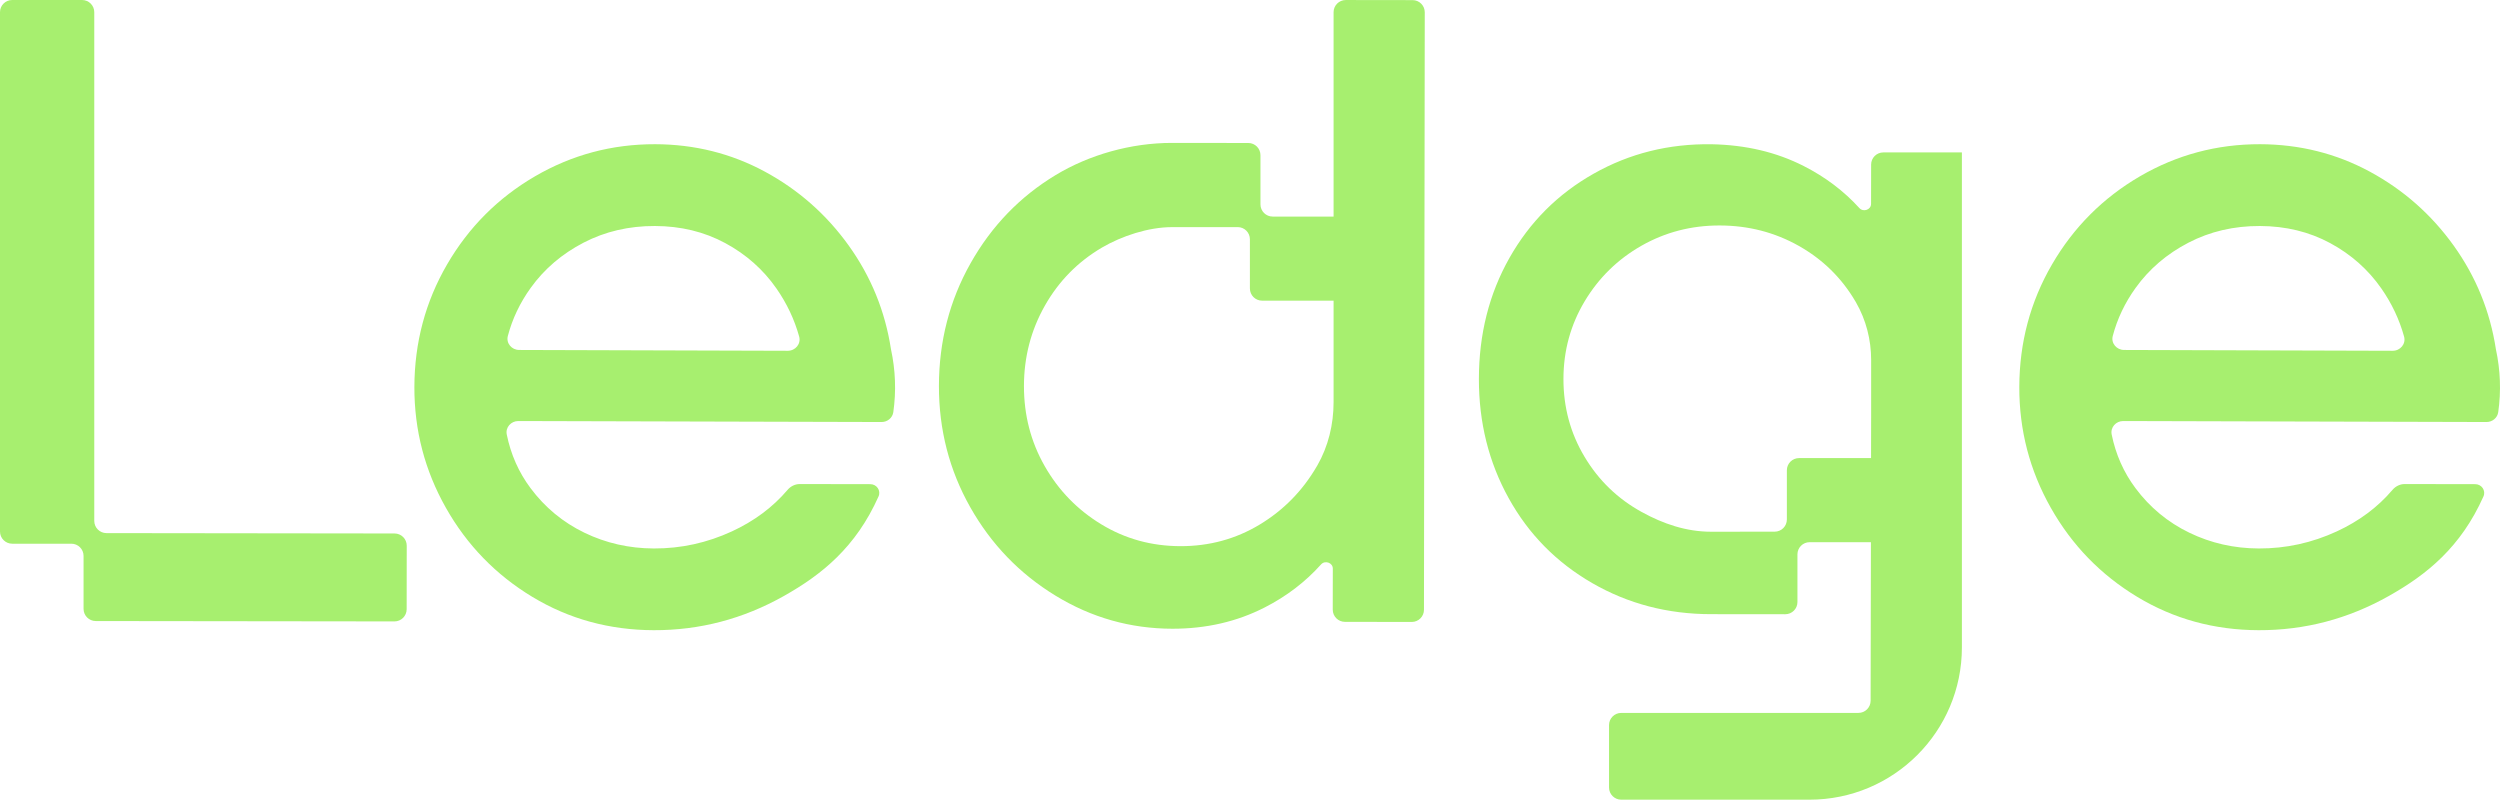 <?xml version="1.0" encoding="utf-8"?>
<svg xmlns="http://www.w3.org/2000/svg" fill="none" height="303" viewBox="0 0 942 303" width="942">
<path d="M851.047 237.456C834.369 237.405 819.126 233.234 805.369 224.934C791.602 216.634 780.733 205.455 772.759 191.361C764.796 177.279 760.834 162.096 760.874 145.8C760.926 129.062 765.031 113.684 773.195 99.642C781.359 85.6 792.406 74.547 806.328 66.431C820.251 58.331 835.333 54.305 851.581 54.339C866.474 54.379 880.265 57.832 892.924 64.664C905.584 71.513 916.131 80.805 924.547 92.541C932.964 104.277 938.263 117.303 940.451 131.58C942.162 139.495 942.45 147.396 941.335 155.295C941.027 157.472 939.115 159.023 936.915 159.017L800.037 158.646C797.29 158.638 795.133 161.031 795.68 163.72C797.21 171.243 800.196 177.983 804.646 183.933C810.072 191.207 816.841 196.805 824.947 200.728C833.054 204.652 841.786 206.636 851.133 206.665C861.37 206.694 871.159 204.549 880.523 200.224C888.947 196.328 895.931 191.121 901.481 184.592C902.639 183.229 904.314 182.386 906.104 182.389L932.678 182.434C935.09 182.438 936.747 184.857 935.766 187.058C927.237 206.194 914.398 216.523 900.13 224.556C884.766 233.211 868.397 237.514 851.047 237.456ZM901.569 132.172C904.44 132.18 906.627 129.579 905.86 126.815C904.074 120.375 901.23 114.35 897.316 108.728C892.333 101.57 885.897 95.862 878.008 91.6C870.12 87.338 861.284 85.187 851.501 85.159C841.7 85.13 832.744 87.224 824.626 91.434C816.49 95.656 809.853 101.317 804.721 108.447C800.663 114.078 797.786 120.131 796.086 126.597C795.369 129.325 797.53 131.858 800.353 131.866L901.569 132.172Z" fill="#A7EF6F"/>
<path d="M246.313 237.456C229.635 237.405 214.391 233.234 200.635 224.934C186.868 216.634 175.999 205.455 168.025 191.361C160.061 177.279 156.1 162.096 156.14 145.8C156.192 129.062 160.297 113.684 168.461 99.642C176.625 85.6 187.671 74.547 201.594 66.431C215.517 58.331 230.599 54.305 246.847 54.339C261.74 54.379 275.53 57.832 288.19 64.664C300.85 71.513 311.396 80.805 319.813 92.541C328.23 104.277 333.529 117.303 335.717 131.58C337.428 139.495 337.716 147.396 336.601 155.295C336.293 157.472 334.38 159.023 332.18 159.017L195.303 158.646C192.556 158.638 190.399 161.031 190.946 163.72C192.476 171.243 195.462 177.983 199.912 183.933C205.337 191.207 212.106 196.805 220.213 200.728C228.32 204.652 237.052 206.636 246.399 206.665C256.636 206.694 266.425 204.549 275.789 200.224C284.213 196.328 291.197 191.121 296.747 184.592C297.905 183.229 299.58 182.386 301.37 182.389L327.943 182.434C330.356 182.438 332.013 184.857 331.032 187.058C322.503 206.194 309.664 216.523 295.395 224.556C280.032 233.211 263.663 237.514 246.313 237.456ZM296.835 132.172C299.706 132.18 301.893 129.579 301.126 126.815C299.34 120.375 296.496 114.35 292.582 108.728C287.599 101.57 281.163 95.862 273.274 91.6C265.386 87.338 256.55 85.187 246.767 85.159C236.966 85.13 228.01 87.224 219.892 91.434C211.756 95.656 205.119 101.317 199.986 108.447C195.928 114.078 193.052 120.131 191.352 126.597C190.634 129.325 192.796 131.858 195.619 131.866L296.835 132.172Z" fill="#A7EF6F"/>
<path d="M507.095 0.008C504.555 0.004 502.494 2.061 502.494 4.599V81.603H479.537C476.999 81.603 474.941 79.547 474.941 77.012V58.471C474.941 55.938 472.898 53.883 470.363 53.88C462.749 53.87 447.72 53.85 441.625 53.846C426.083 53.834 410.369 58.354 397.778 65.955C384.309 74.088 373.613 85.165 365.696 99.218C357.779 113.271 353.817 128.661 353.789 145.393C353.766 161.907 357.698 177.142 365.581 191.103C373.464 205.065 384.177 216.181 397.738 224.458C411.288 232.736 425.974 236.883 441.762 236.906C454.445 236.917 466.014 234.261 476.486 228.915C484.758 224.694 491.859 219.277 497.777 212.67C499.26 211.014 502.205 212.019 502.202 214.242L502.179 229.716C502.175 232.252 504.23 234.31 506.767 234.314L531.95 234.352C534.488 234.356 536.548 232.303 536.552 229.767L536.85 4.638C536.853 2.103 534.798 0.045 532.261 0.041L507.095 0.008ZM496.345 175.427C496.299 175.531 496.224 175.62 496.167 175.719C490.82 184.912 483.666 192.205 474.695 197.631C465.675 203.086 455.708 205.805 444.811 205.793C433.914 205.782 423.964 203.034 414.956 197.556C405.948 192.079 398.846 184.759 393.627 175.599C388.409 166.438 385.814 156.4 385.825 145.456C385.837 134.523 388.466 124.433 393.708 115.17C398.95 105.923 406.132 98.616 415.255 93.264C422.633 88.95 432.697 85.583 441.619 85.583C446.845 85.583 459.513 85.578 466.371 85.574C468.909 85.573 470.963 87.629 470.963 90.165V108.697C470.963 111.233 473.02 113.288 475.558 113.288H502.494V151.553C502.494 159.911 500.502 168.188 496.345 175.427Z" fill="#A7EF6F"/>
<path d="M709.635 57.431C707.1 57.431 705.043 59.482 705.04 62.014L705.017 76.829C705.014 79.037 702.103 80.039 700.617 78.406C694.768 71.978 687.778 66.693 679.641 62.559C669.359 57.327 657.801 54.597 644.97 54.356C628.819 54.109 613.99 57.809 600.492 65.444C586.977 73.078 576.396 83.667 568.754 97.193C561.107 110.718 557.271 125.913 557.248 142.771C557.225 159.193 560.969 174.182 568.473 187.719C575.965 201.267 586.466 211.931 599.952 219.709C613.438 227.498 628.372 231.416 644.74 231.416C651.023 231.416 665.307 231.434 672.681 231.444C675.221 231.447 677.276 229.391 677.276 226.853V208.887C677.276 206.351 679.333 204.296 681.871 204.296H704.961L704.849 264.043C704.844 266.575 702.788 268.625 700.253 268.625H610.88C608.342 268.625 606.285 270.681 606.285 273.216V296.73C606.285 299.265 608.342 301.321 610.88 301.321H681.803C713.525 301.321 739.242 275.628 739.242 243.935V57.471C739.242 57.449 739.224 57.431 739.202 57.431H709.635ZM677.886 172.609C675.348 172.61 673.292 174.665 673.292 177.2V195.742C673.292 198.275 671.245 200.329 668.71 200.332C662.01 200.341 649.789 200.355 644.734 200.355C635.462 200.355 626.753 197.424 618.583 192.916C609.511 187.92 602.341 180.979 597.036 172.088C591.731 163.214 589.095 153.44 589.107 142.788C589.118 132.137 591.8 122.385 597.11 113.512C602.427 104.65 609.569 97.669 618.537 92.569C627.505 87.482 637.299 84.946 647.921 84.958C658.76 84.969 668.704 87.533 677.781 92.644C686.841 97.755 693.972 104.764 699.162 113.638C699.225 113.741 699.282 113.85 699.345 113.953C703.129 120.533 705.047 128.018 705.047 135.607V157.49C705.047 157.502 705.041 157.514 705.041 157.526L705.012 172.604L677.886 172.609Z" fill="#A7EF6F"/>
<path d="M40.111 200.875C37.575 200.871 35.521 198.817 35.521 196.284V4.591C35.521 2.055 33.464 0 30.926 0H4.595C2.057 0 0 2.055 0 4.591V200.276C0 202.811 2.057 204.867 4.595 204.867H26.89C29.428 204.867 31.485 206.922 31.485 209.458V229.42C31.485 231.954 33.539 234.008 36.075 234.011L148.629 234.149C151.166 234.152 153.226 232.099 153.229 229.564L153.258 205.608C153.261 203.073 151.207 201.015 148.669 201.012L40.111 200.875Z" fill="#A7EF6F"/>
</svg>